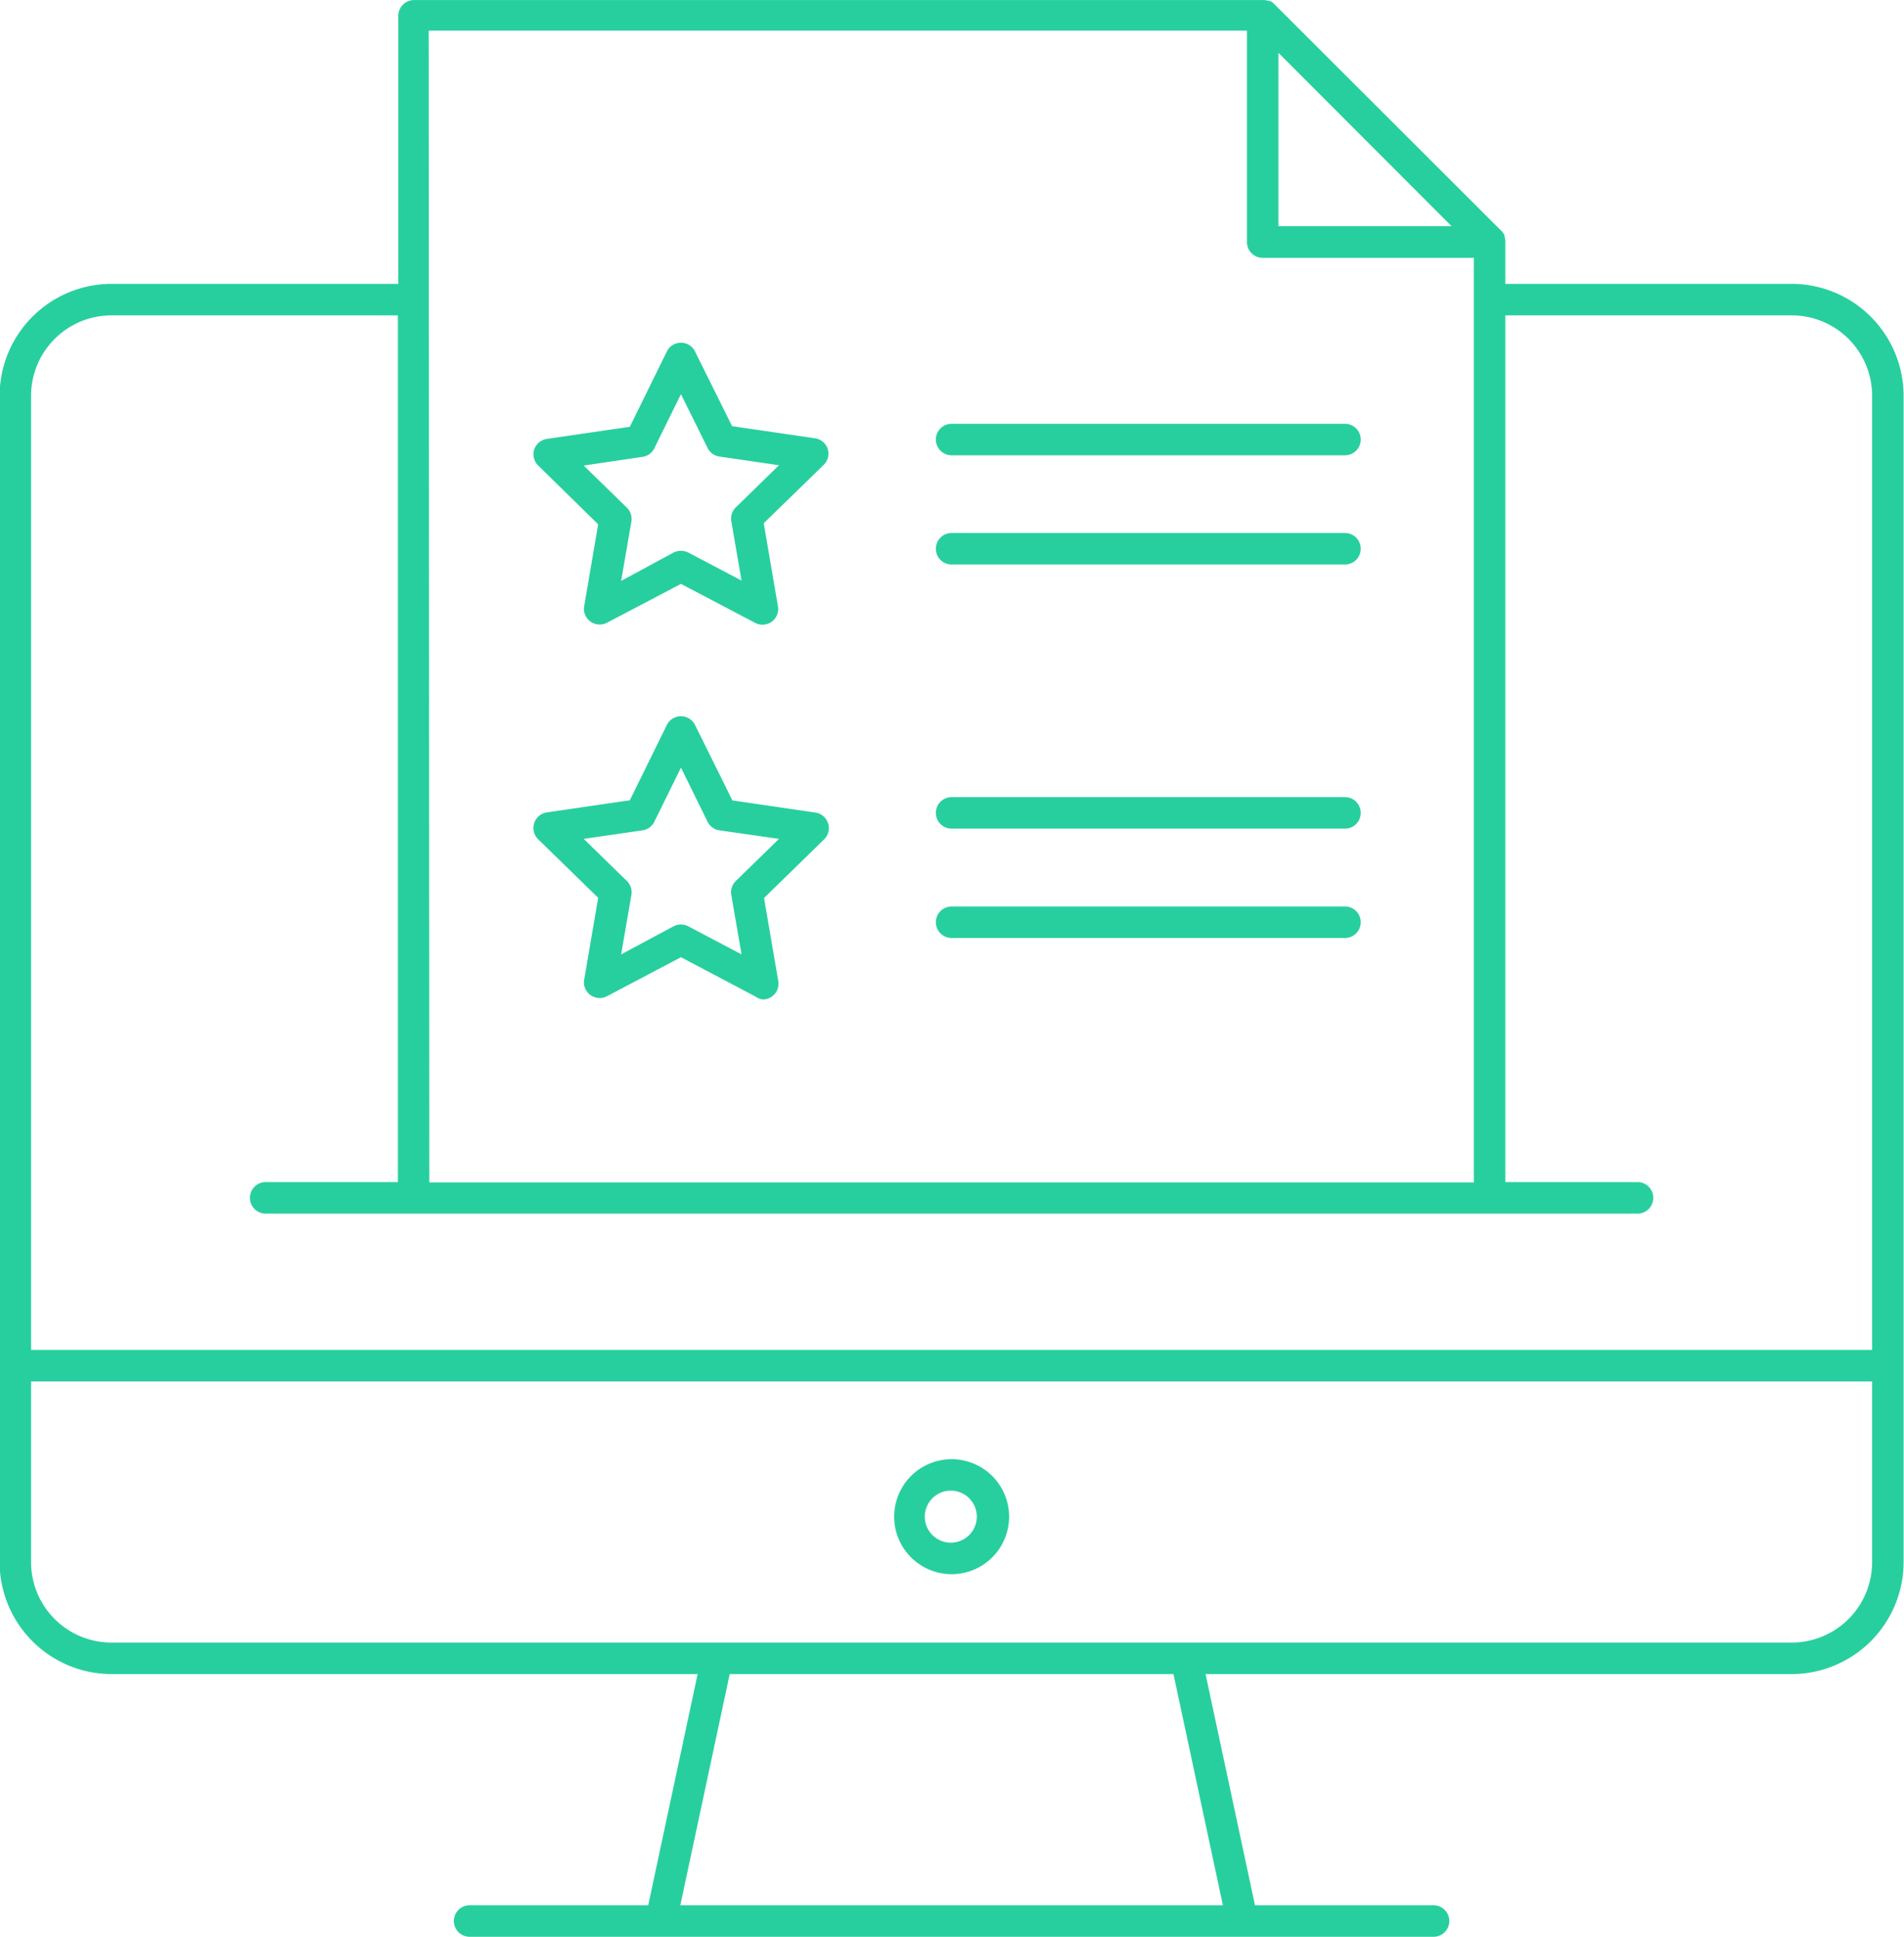 <svg xmlns="http://www.w3.org/2000/svg" preserveAspectRatio="xMidYMid" width="72.5" height="73.72"><path d="M68.225 63.712h-22.32l1.882 8.798h6.8a.6.6 0 0 1 0 1.2H17.882a.6.6 0 0 1 0-1.2h6.801l1.881-8.798H4.245a4.268 4.268 0 0 1-4.26-4.264V15.067a4.268 4.268 0 0 1 4.26-4.264h10.923V.601c0-.331.268-.599.599-.599h32.355a.47.47 0 0 1 .162.03h.054a.441.441 0 0 1 .168.108l8.664 8.648a.498.498 0 0 1 .12.174v.048a.566.566 0 0 1 .03.168v1.625h10.905a4.268 4.268 0 0 1 4.26 4.264v44.381a4.268 4.268 0 0 1-4.26 4.264zm-42.32 8.798h20.66l-1.882-8.798H27.786l-1.881 8.798zM48.68 2.011v6.597h6.591L48.68 2.011zm7.441 7.802H48.08a.6.6 0 0 1-.599-.599V1.165H16.324L16.348 45h39.773V9.813zm15.165 5.254a3.063 3.063 0 0 0-3.061-3.065H57.32v32.986h5.033a.6.6 0 0 1 0 1.2H10.117a.6.6 0 0 1 0-1.2h5.033V12.002H4.245a3.064 3.064 0 0 0-3.062 3.065v36.308h70.103V15.067zm0 37.508H1.183v6.873a3.063 3.063 0 0 0 3.062 3.065h63.98a3.063 3.063 0 0 0 3.061-3.065v-6.873zM36.235 59.91a2.188 2.188 0 0 1-2.187-2.189 2.188 2.188 0 1 1 2.187 2.189zm0-3.179a.99.99 0 1 0 .001 1.979.99.99 0 0 0-.001-1.979zM20.824 30.918l3.158-.461 1.408-2.861a.599.599 0 0 1 1.078 0l1.42 2.866 3.158.462a.6.6 0 0 1 .336 1.02l-2.289 2.231.539 3.149a.598.598 0 0 1-.587.713.597.597 0 0 1-.294-.12l-2.822-1.487-2.822 1.487a.6.6 0 0 1-.869-.599l.539-3.149-2.288-2.231a.6.6 0 0 1 .335-1.02zm3.044 2.609a.6.6 0 0 1 .174.534l-.39 2.261 1.995-1.068a.605.605 0 0 1 .564 0l2.025 1.068-.39-2.261a.6.6 0 0 1 .174-.534l1.642-1.601-2.265-.324a.599.599 0 0 1-.455-.33l-1.013-2.057-1.013 2.057a.599.599 0 0 1-.455.33l-2.235.324 1.642 1.601zm12.367-17.398h14.979a.599.599 0 1 1 0 1.199H36.235a.599.599 0 1 1 0-1.199zm0 4.156h14.979a.599.599 0 1 1 0 1.199H36.235a.599.599 0 1 1 0-1.199zm0 10.052h14.979a.599.599 0 1 1 0 1.199H36.235a.599.599 0 1 1 0-1.199zm0 4.162h14.979a.599.599 0 1 1 0 1.199H36.235a.599.599 0 1 1 0-1.199zm-7.154-14.586l.539 3.149a.6.6 0 0 1-.234.6.63.63 0 0 1-.353.113.591.591 0 0 1-.282-.072l-2.822-1.481-2.822 1.481a.6.6 0 0 1-.869-.599l.539-3.149-2.288-2.243a.6.6 0 0 1-.15-.6.602.602 0 0 1 .485-.408l3.158-.461 1.408-2.861a.598.598 0 0 1 1.078 0l1.408 2.837 3.158.461a.602.602 0 0 1 .485.408.6.6 0 0 1-.15.6l-2.288 2.225zm-1.684-2.537a.596.596 0 0 1-.455-.33l-1.013-2.045-1.013 2.057a.596.596 0 0 1-.455.33l-2.235.33 1.642 1.601a.6.6 0 0 1 .174.528l-.39 2.261 1.995-1.079a.635.635 0 0 1 .564 0l2.025 1.067-.39-2.261a.6.6 0 0 1 .174-.528l1.642-1.601-2.265-.33z" fill="#28cf9e" fill-rule="evenodd"/></svg>